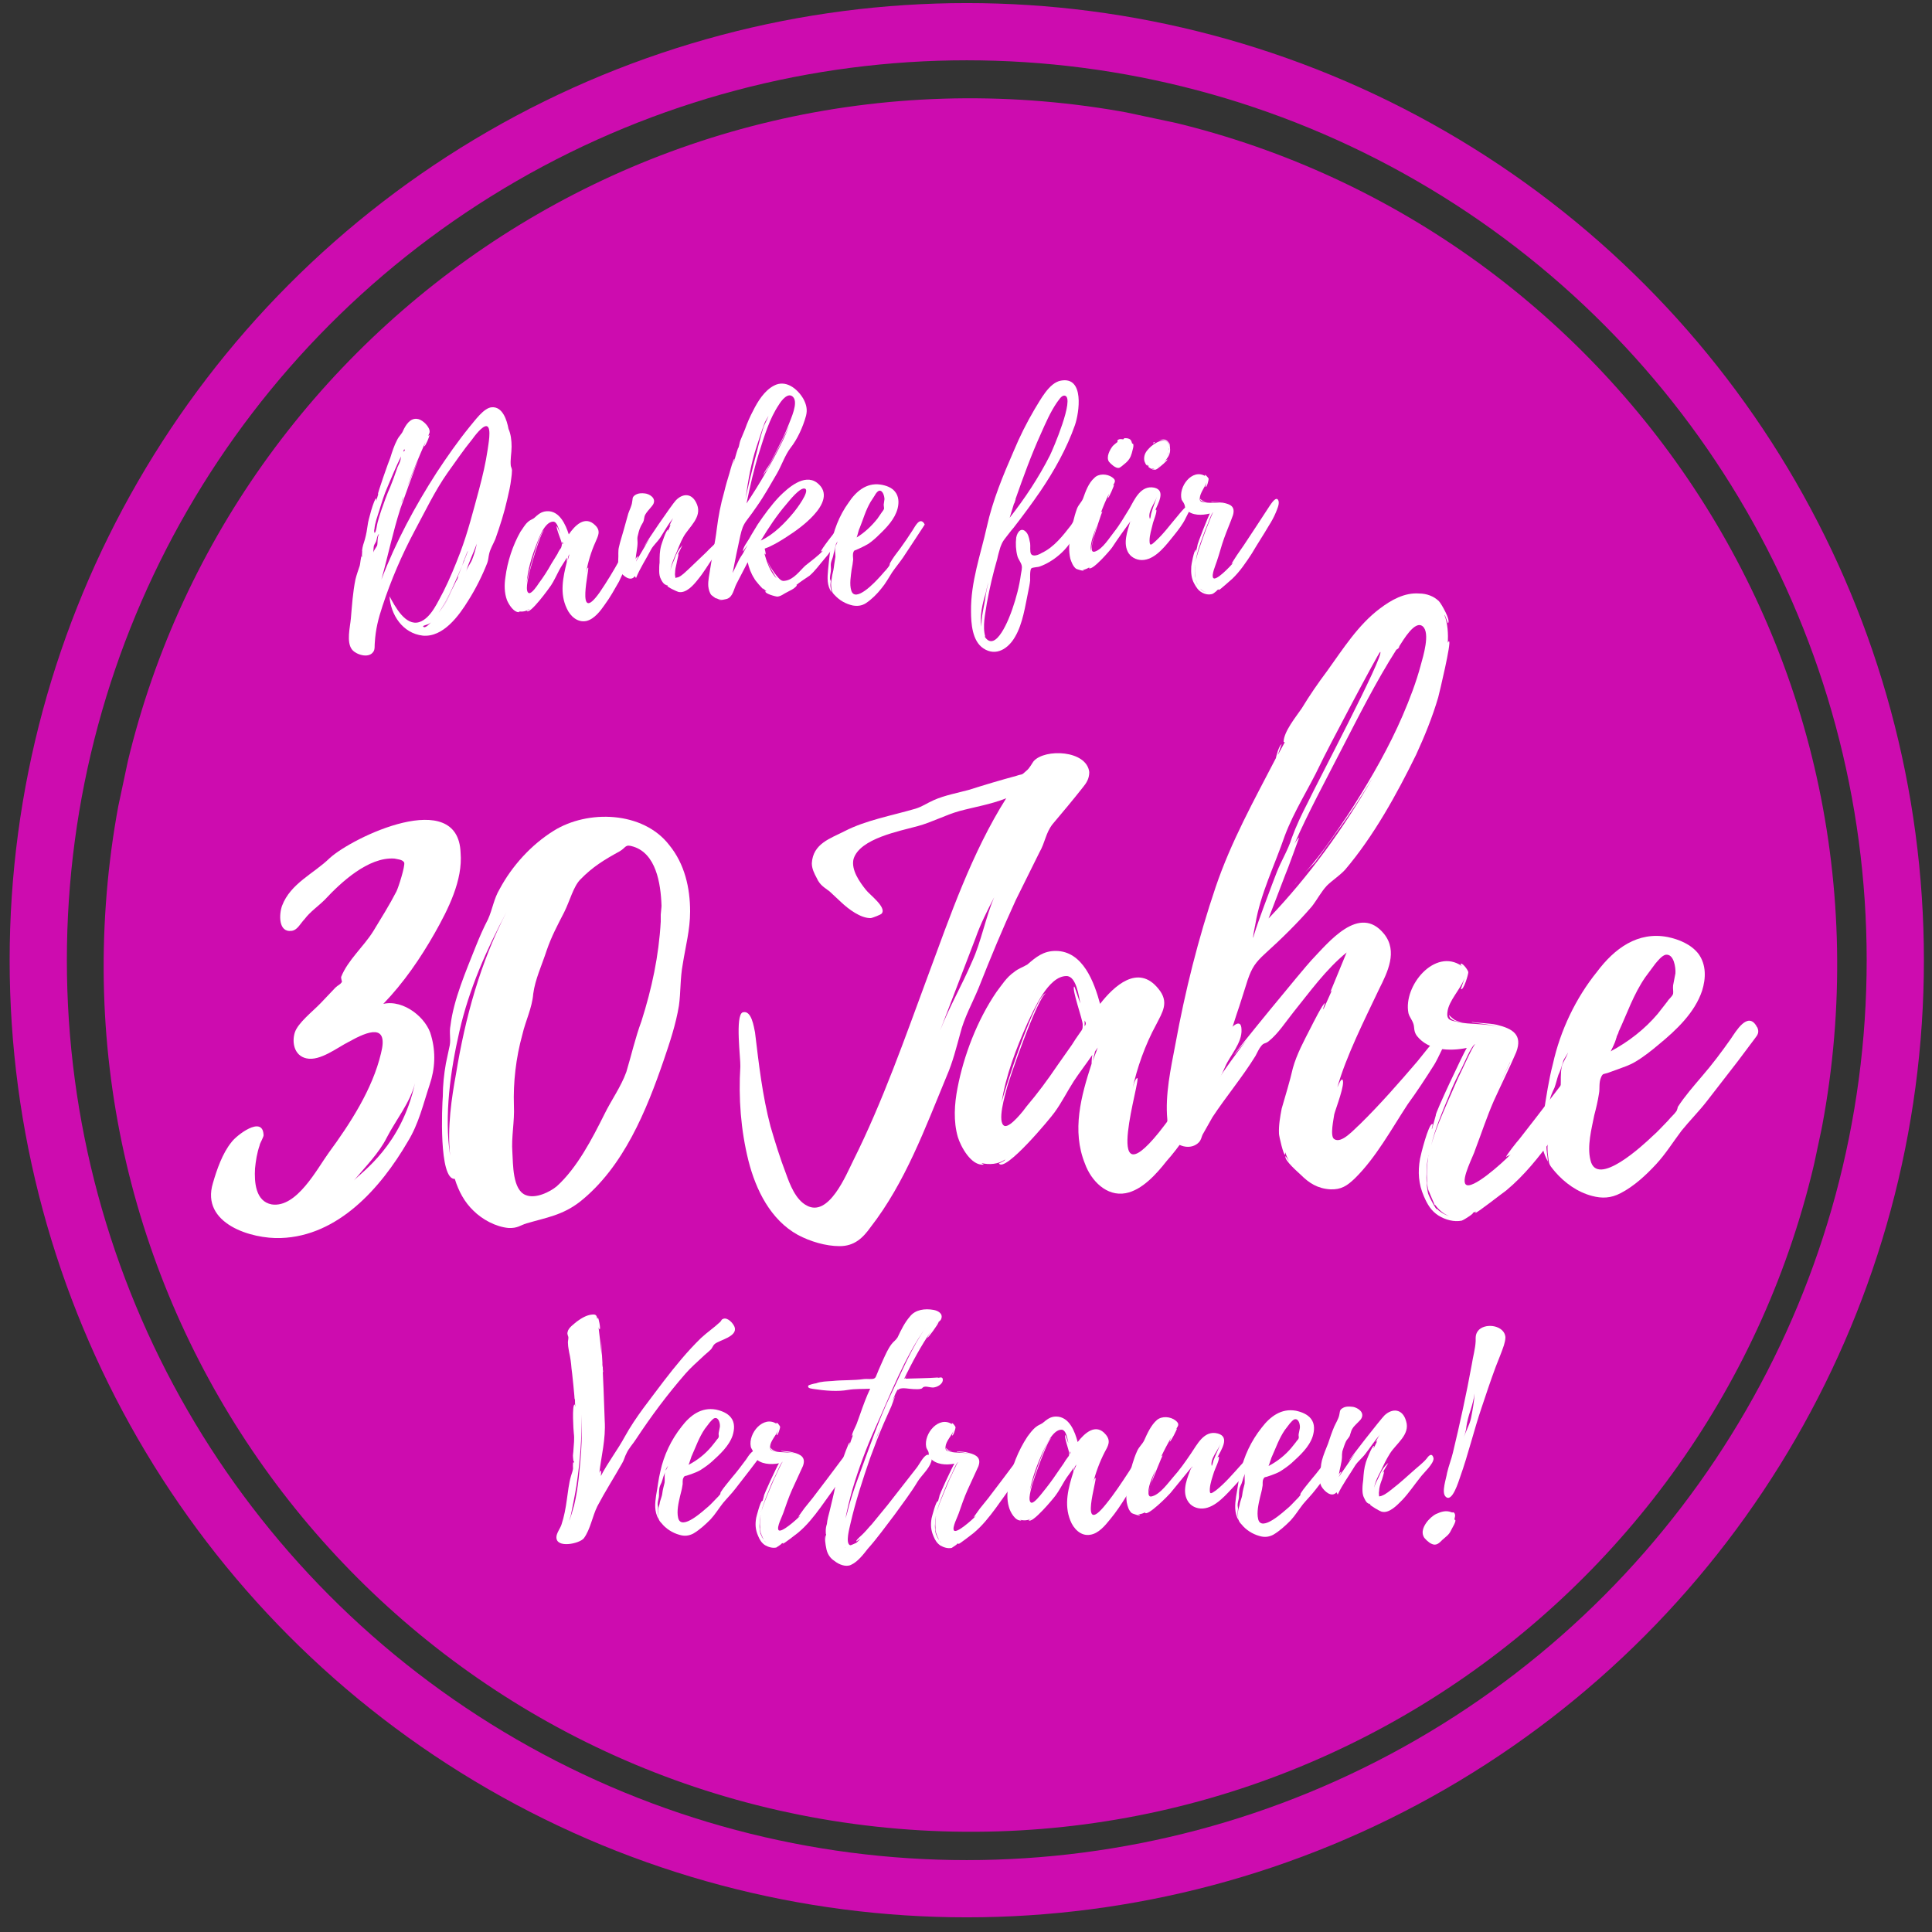<?xml version="1.0" encoding="utf-8"?>
<!-- Generator: Adobe Illustrator 27.5.0, SVG Export Plug-In . SVG Version: 6.00 Build 0)  -->
<svg version="1.1" id="Ebene_1" xmlns="http://www.w3.org/2000/svg" xmlns:xlink="http://www.w3.org/1999/xlink" x="0px" y="0px"
	 viewBox="0 0 500 500" style="enable-background:new 0 0 500 500;" xml:space="preserve">
<rect x="0" y="0" width="500" height="500" fill="#333333" stroke="none"/>
<style type="text/css">
	.st0{clip-path:url(#SVGID_00000157266825986399737210000010551107331647339916_);fill:#CD0CAF;}
	.st1{fill:none;stroke:#CD0CAF;stroke-width:14.81;stroke-miterlimit:10;}
	.st2{enable-background:new    ;}
	.st3{fill:#FFFFFF;}
</style>
<g>
	<g>
		<g>
			<g>
				<defs>
					
						<rect id="SVGID_1_" x="26.9" y="25.4" transform="matrix(0.208 -0.978 0.978 0.208 -45.308 443.534)" width="448.6" height="448.6"/>
				</defs>
				<clipPath id="SVGID_00000173880127704856378960000007530298030642293411_">
					<use xlink:href="#SVGID_1_"  style="overflow:visible;"/>
				</clipPath>
				<path style="clip-path:url(#SVGID_00000173880127704856378960000007530298030642293411_);fill:#CD0CAF;" d="M235.3,473.5
					c123.6,8.7,230.8-84.3,239.6-207.9C483.6,142,390.5,34.8,267,26C143.4,17.3,36.1,110.4,27.4,233.9
					C18.6,357.5,111.7,464.7,235.3,473.5"/>
			</g>
		</g>
	</g>
	<circle class="st1" cx="250.2" cy="248.5" r="240.3"/>
	<g class="st2">
		<path class="st3" d="M112.5,241.5c-3.7,6.5-8,12.8-13.3,18.3c5.3-1.2,11.3,3.7,12.4,8.3c1.2,4.2,1,8.5-0.4,12.6
			c-1.7,5.1-2.8,10.1-5.7,14.8c-7,12-18,24.4-32.8,24.9c-7.6,0.3-20.8-3.7-17.6-14.2c1-3.5,2.5-7.8,4.8-10.6c1.2-1.7,8-7,8.3-2
			c0.2,0.5-1,2.3-1,2.8c-0.7,2-1,4-1.2,6c-0.2,3.5,0.1,8.5,4.3,9.3c6.5,1,11.8-9.3,14.8-13.4c5.5-7.5,11.3-16.4,13.5-25.7
			c2-7.8-3.3-5.8-8.3-3c-3,1.5-7.5,5.1-11,4.3c-3.2-0.7-3.8-4.2-3-6.7s4.7-5.5,6.7-7.6l3.8-4c0.7-0.7,1.2-0.7,1.7-1.5
			c0-0.2-0.3-1-0.2-1.3c1.7-4.3,5.8-7.8,8.3-11.8c2-3.3,4.2-6.8,6-10.3c0.5-1,2.3-6.6,2-7.5c-0.5-0.8-1.7-0.8-2.5-1
			c-6.8-0.5-14,6.3-18,10.6c-1.8,1.8-3.8,3.1-5.3,5.1c-1,1-1.8,2.8-3.3,3c-3.5,0.5-3.3-4.3-2.5-6.5c2.2-5.8,8.2-8.3,12.3-12.3
			c6-5.5,33.3-18.5,33.9-1.4C119.8,227.8,116,235.3,112.5,241.5z M107.4,280.3c-1.2,5-5,9.6-7.3,14.1c-2,4-5.5,7.5-8.5,11.1
			C93.6,303.3,103.9,296.5,107.4,280.3z"/>
		<path class="st3" d="M178.6,235.9c0,4.7-1.2,9.1-1.9,13.6c-0.7,3.7-0.5,7.3-1,10.8c-0.8,4.8-2.3,9.3-3.9,14
			c-4.5,13.1-10.4,27.7-21.7,36.7c-4.5,3.5-8.7,4.1-13.8,5.6c-1.7,0.5-2.3,1.3-4.7,1.2c-3.3-0.3-6.8-2.2-9.1-4.5
			c-2.3-2.2-3.8-5-4.8-8.2c-4.2,0.2-3.3-19-3.1-21.4c0-2.8,0.3-5.7,0.8-8.5l1-4.7c0.3-1.8-0.2-3.2,0.2-5.2c0.8-6.6,4-14,6.5-20.3
			c1-2.5,2-4.8,3.2-7.1c1.2-2.7,1.5-5.3,3-7.8c3.2-6,8.2-11.5,14-15.1c8.8-5.5,23.1-5.1,29.9,3.7
			C177.2,223.6,178.6,229.8,178.6,235.9z M131.1,236c-5.2,9.8-9.7,19.9-12.2,30.9c-2.3,10-4,21.8-2.4,32.2
			c-0.8-7.3,0.4-15.1,1.5-21.1C120.4,263.3,124.3,249.1,131.1,236z M171.2,234.4c-0.2-6-1.5-13.5-7.3-15.3c-2.2-0.7-1.8,0.2-3.5,1.2
			c-4,2.2-7,4-10.2,7.3c-1.8,1.8-2.7,5.5-4.2,8.5c-1.7,3.3-3.3,6.3-4.5,9.8c-1.3,4-3,7.5-3.5,11.3c-0.3,3.7-2,7-2.8,10.5
			c-1.7,6.1-2.4,12.5-2.2,18.4c0.2,4.2-0.7,8.1-0.4,12.1c0.2,3,0,9.8,3.5,11.1c2.5,1,6.2-0.8,8-2.3c5.3-4.8,9.2-12.4,12.3-18.6
			c1.8-3.7,4.3-7.1,5.7-11c1.3-4.3,2.3-8.8,3.9-13.1c2.7-8.5,4.5-16.9,5-25.8v-1.8C171.2,234.9,171.2,234.3,171.2,234.4z"/>
	</g>
	<g class="st2">
		<path class="st3" d="M280.3,203.7c-2.6,3.3-5.2,6.4-7.9,9.6c-1.8,2.3-1.9,4.7-3.4,7.3l-6.1,12.3c-3.5,7.6-6.6,15.1-9.6,22.7
			c-1.6,3.9-3.8,7.8-4.8,11.9c-1,3.6-1.9,7.3-3.5,11c-5.6,13.5-10.7,27.5-19.7,39.1c-2,2.8-4.2,4.9-8,4.9c-3.6,0-7.6-1.2-10.8-2.9
			c-7.1-3.9-10.9-11.7-12.8-19.2c-2-8-2.6-16.3-2.1-24.4c0.1-1.9-1.4-13.2,0.6-14c2.3-0.7,2.9,3.8,3.2,5.2c1,8.3,1.9,16.3,4,24.3
			c1.2,4.1,2.5,8.3,4,12.2c1,2.8,2.5,6.8,5.4,8.3c5.7,3.1,10.2-8,12-11.6c7.7-15.4,13.4-31.8,19.4-48c5.7-15.4,11.3-31.7,20.2-45.8
			c-4.1,1.6-8,2.2-12.1,3.3c-3.6,1-7.1,2.9-10.8,3.9c-4.7,1.3-15,3.2-16.6,8.5c-0.7,2.8,1.6,6,3.2,8c0.9,1.2,5.4,4.5,4.1,6.1
			c-0.1,0.3-2.6,1.2-2.8,1.2c-2.6,0.1-5.8-2.3-7.7-4.1l-3-2.8c-1.3-1-2.5-1.6-3.3-3.4c-0.7-1.3-1.3-2.5-1.3-3.9
			c0.3-5.1,4.8-6.4,8.5-8.3c5.4-2.8,12.1-4,18.3-5.8c1.9-0.6,2.9-1.4,4.7-2.2c2.9-1.3,6.3-1.9,9.2-2.7c4.1-1.3,8.1-2.5,12.2-3.6
			c1.7-0.6,1.2,0,2.6-1.3c0.9-0.7,1.5-2,1.9-2.5c2.9-3.3,13.7-2.9,14.4,2.8C281.9,201.6,281.1,202.7,280.3,203.7z M257.3,232.2
			c-1.8,3.5-3.5,6.8-4.8,10.5l-9.2,24c2.5-6.4,5.6-11.6,8.3-17.9C253.9,243.8,255.1,237.3,257.3,232.2z"/>
	</g>
	<g class="st2">
		<path class="st3" d="M317.1,276c-1.9,4.4-4.1,8.3-6.4,12.2c-2.8,4.4-5.5,8.6-8.8,12.3c-2.6,3.3-6.3,7.5-10.6,8.3
			c-4.9,0.9-8.9-3.2-10.5-7.6c-3.5-8.6-1-17.6,1.7-25.9c0,0,0-1.3,0.2-2.3c-1.5,2.2-3.5,4.8-4.8,6.8c-1.8,2.8-3.1,5.5-5,8.1
			c-0.9,1.3-12.8,15.7-14.4,13.2c0,0,1.7-0.7,1.6-1c-1.7,1.2-4.1,1.4-6.1,0.9c0.4,0.3,0.7,0.4,0.6,0.4c-3.3,0.4-6-4.8-6.7-7.1
			c-1.2-4.1-0.9-8.6-0.1-12.7c1.6-8.4,5.1-17.6,10.1-24.9c1.3-1.7,2.6-3.8,4.5-5.1c1.2-1,2.2-1.2,3.5-2c2.2-1.9,4.1-3.5,7.3-3.5
			c7.1,0,10,8.2,11.5,13.7c3.5-4.5,9.8-10.5,15.1-3.9c2.9,3.5,1,6.1-0.6,9.3c-2.8,5.1-5,11.3-6.1,16.6c0.1-0.4,0.6-2.6,1.2-2.8
			c1.2-0.3-9.4,32.6,5.6,14.1c4.5-5.7,8.5-11.6,12.4-17.6c1.8-2.8,3.5-5.7,5.4-8.4c0.9-1.2,3.5-3.9,3.6-0.7
			C321.5,269.9,318.3,273.2,317.1,276z M280.2,265.1c0-1.2-2.9-9.2-2.2-9.8c0.1-0.1,1.4,4.1,1.6,4.4c-0.4-1.7-1-7.1-3.6-7.1
			c-4.8,0-8.5,8.9-10.1,12.2c-2.9,6.5-5.6,13.5-6.7,20.6c0.4-2.2,8.9-28.5,11.5-28.3c-2,0.4-9.8,22.8-10.2,24.8
			c-0.3,1.2-2.6,8.7-0.5,9.5c1.5,0.4,5-4.1,5.7-5.1c2.8-3.3,5.4-6.8,7.9-10.5l3.8-5.4c0.6-1,1.3-2,2-3
			C280.2,266.3,280.2,266.3,280.2,265.1z M280.7,264.1v1.5C281.1,265.1,281.1,264.7,280.7,264.1z M284.1,271.1l-0.7,1
			c-0.1,0.4-0.6,2.5-0.6,2.5L284.1,271.1z"/>
	</g>
	<g class="st2">
		<path class="st3" d="M375.1,266.8c0.6-0.1-3.4,8-3.9,8.7c-2.2,3.5-4.5,7-6.9,10.3c-4.2,6.4-8.2,13.8-13.7,19.2
			c-2,1.9-3.5,2.9-6.3,2.8c-3.3-0.2-5.5-1.6-7.7-3.8c-0.4-0.4-4.4-3.8-3.9-4.8l0.9,1.3c-0.4-0.7-0.7-1.5-1-2.3v0.6
			c-0.4,0.4-1.6-4.8-1.6-5.4c-0.1-2.2,0.3-4.4,0.7-6.5c1-3.5,2.1-7,2.9-10.5c1-3.6,2.9-7.1,4.7-10.6c0.3-0.6,3.1-6.2,3.6-6.2
			c0,0.1-0.6,1.5-0.4,1.6l2.2-4.9l-0.4,0.4l4.2-10.2c-5.4,4.4-9.6,10.3-13.8,15.5c-2,2.5-3.9,5.5-6.4,7.5c-0.9,0.7-1.2,0.3-1.9,1.2
			c-0.6,0.7-1,1.7-1.5,2.6c-3.4,5.5-7.6,10.5-11.1,15.8l-2.6,4.6c-0.3,0.7-0.3,1.2-0.9,1.9c-1.9,2-5.2,1.3-6.8-0.7
			c-1.3-1.5-1.4-3.5-1.4-5.2c-0.6-6.4,0.9-13.2,2.1-19.5c2.5-13.7,5.9-27.3,10.4-40.6c4-11.8,9.9-22.4,15.6-33.4
			c0-0.1,0.7-3.2,1.5-3.6c-0.1,0.1-1,2.8-1,2.8l1.8-3.3c0,0-0.1,0-0.3-0.1c0-2.6,3.2-6.5,4.7-8.7c2-3.3,4.2-6.5,6.6-9.7
			c4.1-5.7,8-11.9,13.6-16.1c2.9-2.2,6.4-4.2,10.2-3.9c1.9,0,3.8,0.7,5.1,2c0.6,0.6,3.2,5.1,2.3,5.7c0,0-0.7-2.2-0.9-2.2
			c0.9,2.3,1,4.9,0.9,7.3c0.1-0.3,0.1-0.4,0.3-0.4c0.7,0-2.5,13.4-2.8,14.5c-1.5,5.1-3.5,10-5.7,14.8c-5,10.2-11,21.1-18.4,29.8
			c-1.5,1.6-3.4,2.8-4.7,4.1c-1.5,1.6-2.5,3.6-3.9,5.4c-3.8,4.4-7.9,8.4-12.1,12.2c-2.5,2.3-3.4,3.6-4.5,6.8c-1,3.1-1.9,6.1-2.9,9
			c-1.9,5.8-3.7,11.6-5.3,17.6c2.5-3.8,5.1-7.4,7.9-11c-1.9,2.2-3.2,3.8-3.2,3.8c-0.3-0.1,18.1-22.5,20-24.5
			c4.4-4.6,12.4-14.7,18.8-6.8c3.6,4.5,0.9,9.9-1.3,14.3c-3.8,8-8.5,17.3-10.8,25.4c0.1-0.1,0.9-2.3,1.3-2c0.9,0.9-1.8,7.7-2.1,9
			c-0.1,1-1.2,5.7,0,6.4c1.9,1.3,5.2-2.6,6.6-3.8c5.2-5.1,10.1-10.7,14.9-16.3c1.8-2.2,3.5-4.5,5.5-6.5c0.4-0.4,1.5-1.9,2.2-1.9
			C374.3,265.9,375.9,266.6,375.1,266.8z M324.8,239.6c-0.1,0.7-0.7,3.1-0.4,3.1c-0.4-0.1,5.4-15.4,6-16.9c1.2-3.1,2.9-5.7,3.9-8.9
			c1.2-3.3,2.6-6.2,4.2-9.3c1.9-4.1,19.9-38.2,18.7-38.9c-0.3-0.1-14.3,26.4-15.6,29.3c-2.9,6.1-6.7,11.9-9.1,18.3
			c-2.6,7.6-6.3,15-7.6,22.8L324.8,239.6z M324.8,239.6c0,0,0.1-0.1,0.1-0.3C324.9,239.5,324.8,239.5,324.8,239.6z M361.4,168.1
			c-5.3,8.3-9.8,17.3-14.3,26c-4.1,8-8.6,16.3-12.1,24.3c0.4-0.7,0.9-1.5,1.2-1.6c0,0-3.1,8.6-3.5,9.4l-4.4,11.5
			c10.5-11,19.5-23.4,27-36.5c-2.9,4.8-6,9.6-9.2,13.9l-5.8,8.1l-2.6,2.6l1.2-1.3c1.5-1.7,2.8-3.5,4.1-5.2c2.5-3.5,5-7.1,7.3-10.7
			c4.8-7.6,9.2-15.3,12.7-23.4c1.8-4.2,3.5-8.6,4.7-13.1c0.6-2.2,2.5-8.3,0.5-10s-5,3.5-6.1,5.2c0.1-0.1,0,0.1-0.1,0.4v-0.1
			c0,0.1-0.1,0.1-0.1,0.1v0.1C361.6,168.1,361.4,168.1,361.4,168.1z M336,227.7c-0.4,0.4-0.7,1-1,1.3
			C335.3,228.6,335.6,228.1,336,227.7z M361.7,167.8h-0.1v0.1L361.7,167.8z"/>
	</g>
	<g class="st2">
		<path class="st3" d="M416.5,272.7c-1.2,2.5-2.6,4.8-4.2,7.1c-3.4,4.9-7,9.9-10.5,14.8c-3.5,4.8-7.3,9.6-12,13.5
			c-0.9,0.6-7.6,5.9-8,5.8c0-0.1,0.1-0.3,0.3-0.4l-1,0.4c0.7-0.1-2,1.7-2.8,2c-2,0.4-4.2-0.2-6-1.3c-1.9-1.2-2.9-2.9-3.8-5
			c-1.4-3.2-1.6-6.3-1-9.7c0.1-0.7,2.2-9.2,3.2-9c0.3,0-0.3,1.2-0.1,1.3l1-3.6c-0.4-0.1,7.3-16.4,8-17.4c-4.4,0.9-9.9,0.7-12.9-3.1
			c-0.9-1.2-0.6-2.2-0.9-3.1c-0.4-1.2-1-1.7-1.3-2.8c-1.4-7.1,6.9-17,13.8-12.2l-0.3-0.4c0.1-0.9,1.9,1.3,2,2c0,0.6-1.2,4.7-1.9,4.4
			c-0.1,0,0.9-2.6,0.9-2.8c-1,2.8-4.1,5.8-4.4,8.7c-0.3,2.2,0.9,2.2,2.8,2.6c2.8,0.7,7.1,0.3,10.6,1.3c-2.3-0.7-5.1-0.9-7-1.2
			c0,0-0.1,0-0.1-0.1c2.2,0.3,4.5,0.3,6.4,0.7c4.2,1,6.8,2.6,5.1,7.1c-1.8,4.2-3.9,8.4-5.8,12.6c-1.8,4.1-3.2,8.4-4.8,12.6
			c-0.4,1.5-3.7,7.6-2.5,9c1.5,1.7,9.5-5.5,11.7-7.8c-0.4,0.4-0.9,0.4-1.2,0.7c-0.3,0,2.9-4.1,3.4-4.6l4.2-5.4l7.9-10.3l8-10.7
			c0.7-0.9,4.2-6,5.1-2.2C418.9,268.5,417.4,270.9,416.5,272.7z M371.4,311.9c-0.1-0.1-0.3-0.3-0.3-0.4l0.1,0.1
			c-0.7-1.6-1.4-3.2-1.7-4.1l0.4,1.9l-0.6-3.1v-0.1c-0.1-0.3-0.1-0.4-0.1-0.4s0,0.1,0.1,0.3v-0.7c-0.1-2,0-3.9,0.3-5.8v-0.1
			c-0.3,1.3-0.4,2.5-0.4,3.9c-0.1,1.7,0,3.8,0.4,5.5c0.1,0.4,1.3,2.9,2.2,4.1c0-0.1,0-0.3-0.1-0.3c0.9,0.9,2,1.6,3.3,2
			c-1.6-0.6-2.8-1.8-3.6-2.9L371.4,311.9L371.4,311.9z M369.6,299.2v0.1c0-0.1,0.1-0.3,0.1-0.4C369.8,299,369.6,299,369.6,299.2z
			 M370.1,296.4c0,0.3-0.1,0.4-0.1,0.6C369.9,296.9,370.1,296.7,370.1,296.4z M370.4,296.4c1-3.8,2.6-7.4,4.1-10.9l2.8-6.4
			c0.7-1.3,3.8-8.4,4.5-8.9c-1,0.3-3.1,5.5-3.4,6c-1.3,2.5-2.5,4.9-3.5,7.6C373.2,287.9,371.4,292.1,370.4,296.4z M370.6,310.7
			c0-0.1-0.1-0.3-0.1-0.3C370.5,310.5,370.6,310.5,370.6,310.7z M375,262.6c0.1,0.3,1,1,1,1c0.7,0.6,1.7,0.9,2.9,1
			c-1.3-0.1-2.6-0.3-3.3-0.9C375.2,263.6,375,262.8,375,262.6z M375,262.4c0,0,0-0.1,0.1-0.1L375,262.4z M390.8,274.9l-3.1,6.5
			l3.1-6.4V274.9z M390.8,274.8h0.1v-0.1L390.8,274.8z M390.8,274.8h0.1v-0.1L390.8,274.8z"/>
	</g>
	<g class="st2">
		<path class="st3" d="M454.2,268.7l-4.5,6l-7.9,10.2c-2,2.6-4.5,5.1-6.6,7.7c-2.2,2.9-4.1,6-6.6,8.7c-2.6,2.8-5.7,5.7-9.2,7.5
			c-2.5,1.3-4.8,1.4-7.4,0.7c-3.8-1-7.1-3.4-9.6-6.3c-0.7-0.9-1.5-1.6-1.6-2.8c-0.1-0.9-0.3-1.9-0.3-2.9c-0.1-1.7,0.4-3.1,0.7-4.8
			c0.3-1.9,1.2-3.6,1.5-5.5c0.3-2,0.9-3.9,1.2-5.8c0.1-1.7-0.1-3.6,0.3-5.4c0.3-1.2,1.2-2.3,1.6-3.6c-0.4,0.9-1.2,1.7-1.3,2.5
			c-0.4,1.2-0.7,2.3-1.2,3.3c-0.4,1.2-0.6,2.2-1,3.3c-0.6,1.3-1.2,2.5-1.3,3.9c-0.1,1.3,0,2.6-0.2,3.9c-0.3,1.3-0.6,2.3-0.6,3.6
			c0,0.4,0.3,1.3,0.3,1.6c0,0.6-0.3,1.3-0.3,2c0,1.3,0.3,2.6,0.4,4.1c-2.3-4.1-1.9-8.1-1.1-12.5c0.7-4.4,1.3-8.6,2.4-12.8
			c1.9-8.6,5.9-17,11.4-23.8c4.5-6,10.5-10.5,18.3-9c2.9,0.6,6.1,1.9,8,4.4c2,2.8,1.9,6.3,0.9,9.5c-1.9,5.7-6.7,10.2-11.2,13.9
			c-1.9,1.6-3.9,3.2-6.1,4.5c-1.5,0.9-3.1,1.4-4.7,2l-2.5,0.9c-1,0.3-1.2,0.1-1.6,1c-0.7,1.5-0.3,2.9-0.6,4.4
			c-0.3,1.9-0.7,3.6-1.2,5.5c-0.7,3.5-1.9,8-1,11.6c1.6,7.4,13.8-4,16-6.1c1.5-1.3,2.8-2.8,4.1-4.1c0.7-0.9,1.6-1.6,2.2-2.5
			c0,0,0.3-0.7,0.3-1c1.8-2.8,4.1-5.4,6.3-8c2.6-3,5-6.2,7.4-9.6c1.3-1.9,4.4-7.3,6.7-3.3v0.1c0.1,0.1,0.1,0.1,0.1,0
			C455.4,267.1,454.9,267.8,454.2,268.7z M416.8,272.1c4.7-2.5,8.9-5.8,12.2-9.7l2.5-3.2c0.4-0.7,1.2-1.2,1.5-2
			c0.1-0.7-0.1-1.3,0-2.2l0.6-3.1c0.1-1.5-0.4-5.2-2.6-4.8c-1,0.3-2,1.6-2.6,2.3l-2.6,3.5c-3.1,4.5-4.7,9.4-6.9,14.1
			c0,0,0,0.1-0.1,0.4C418,268.9,417.6,270.5,416.8,272.1z"/>
	</g>
	<g class="st2">
		<path class="st3" d="M132.4,115.6c0,1.7-0.4,3.4-0.2,5c0,0.1,0.3,0.7,0.3,1.1c0,0.7-0.1,1.5-0.2,2.2c-0.2,1.8-0.6,3.5-1,5.2
			c-0.8,3.6-1.9,7-3.1,10.4c-0.5,1.2-1.3,2.5-1.6,3.8c-0.2,0.8-0.2,1.6-0.5,2.4c-1.3,3.3-3,6.7-4.9,9.7c-2.4,3.9-6.5,9.6-11.8,9.1
			c-5.2-0.6-8.3-5.4-8.6-10.2c1.4,2.6,4.1,7.8,7.7,6.7c3.1-1,4.9-5.5,6.3-8c1.6-3.2,3-6.6,4.3-10c2-5.3,3.4-10.9,4.9-16.4
			c0.9-3.4,1.7-6.8,2.2-10.2c0.1-1,1.1-5.7-0.2-6.1c-1.1-0.3-3.3,2.7-3.8,3.4c-2.3,2.8-4.3,5.8-6.4,8.7c-3.3,4.7-5.8,10-8.5,15
			c-3.3,6.2-6.1,12.7-8.3,19.4c-1.1,3.3-1.8,6.1-2,9.5c-0.1,0.6,0.1,1.8-0.4,2.4c-1.2,1.8-4.5,0.7-5.5-0.6c-1.5-1.9-0.5-5.8-0.3-8
			c0.3-3.4,0.5-6.8,1.2-10.2c0.3-1.2,0.7-2.3,1.1-3.5c0.1-0.2,0.3-2.5,0.5-2.5c0,0.1,0,0.2,0.1,0.3v-0.3c-0.1,0.1,0.1-1.4,0-1.4
			c0.1-1,0.4-1.9,0.7-2.8c0.4-1.4,0.6-2.7,0.8-4.1c0-0.5,1.6-6.7,2.2-6.6c0.1,0.1-0.1,0.5,0,0.6c0.2-0.6,0.3-1.3,0.6-1.9l-0.2,0.3
			c-0.2-0.1,2.9-8.9,3.2-9.5c0.5-1.6,1-3.2,1.8-4.7c0.5-1,1.2-1.5,1.5-2.3c0.7-1.5,1.8-3.3,3.6-3.1c1.2,0.1,2.6,1.4,3.1,2.5
			c0.4,0.9,0.1,1.3-0.2,1.9l0.3-0.2c0.2,0.1-1,2.9-1.3,2.9c-0.1,0,0.2-0.7,0.3-1.1c-1.7,3.9-3.4,7.9-4.9,12c0.8-2,2.6-6.5,3.2-7.6
			c-0.9,1.8-4.7,12.6-4.8,12.9c-1.9,5.9-3.2,12.2-4.9,18.3c3.7-9.7,8.7-19,14.3-27.7c2.7-4.1,5.5-8.1,8.5-11.8
			c1.3-1.5,3.7-5,5.8-5.1c2.8-0.2,3.9,3.4,4.3,5.6C132.2,112.3,132.4,114,132.4,115.6z M98.1,138.2c-0.5,0.2-0.6,1.6-0.8,2
			c-0.3,0.6-0.6,0.9-0.6,1.5c0,0.3-0.1,0.9-0.1,1.3c0.1-0.5,0.8-1.4,1-1.8c0.2-0.9,0-1.9,0.4-2.8L98.1,138.2z M97,137.9
			c0.4-0.5,0.5-1.9,0.7-2.6c0.3-1.1,0.6-2.2,1-3.3c0.7-2,1.4-4,2.3-6c0.6-1.5,1.2-3.1,1.7-4.6c0.2-0.7,0.6-1.3,0.8-1.9
			c0.2-0.4,0.2-1.1,0.3-1.4c-1.3,2.6-2.4,5.3-3.5,7.9c-0.9,2-1.5,4-2.1,6c-0.5,1.6-1.2,3.4-1.3,5C96.8,137,96.8,138,97,137.9z
			 M104.4,128.5l-1.5,4.4l0.9-2.6v-0.1C104.1,129.7,104.3,129.1,104.4,128.5z M104.5,116.9c0.3-0.4,0.4-0.5,0.1-0.6
			C104.4,116.6,104.4,116.8,104.5,116.9z M118.9,148.2c0.2-0.4,2.2-5.6,2.2-5.6c-0.1,0-0.3,0.6-0.6,1.3v0.1
			c-0.2,0.3-0.3,0.8-0.4,1.1v-0.3l-0.3,1c-0.2,0.6-0.3,1.1-0.6,1.7l0.5-1.3c-0.8,1.9-1.7,3.9-2.6,5.9c-1.1,2.4-2.4,4.8-3.9,7
			c-0.6,0.9-1.4,1.9-2.3,2.4c-0.1,0.1-1.5,0.4-1.4,0.6c0.7,1.4,4.6-4.3,4.8-4.6c1.4-2.3,2.6-4.8,3.8-7.2c0-0.1,0-0.1,0.1-0.1
			l0.3-0.7C118.5,149,118.7,148.7,118.9,148.2L118.9,148.2z M116.9,152.9c-0.8,1.7-1.6,3.2-2.5,4.7
			C115.3,156.2,116.1,154.7,116.9,152.9z M117.3,152c0.1-0.1,0.1-0.2,0.1-0.3L117.3,152z M119.8,145.7c0.1-0.1,0.1-0.1,0.1-0.1
			C119.9,145.6,119.8,145.6,119.8,145.7z M123.4,140.7c-0.9,2.5-2.1,4.8-2.8,7.3c0.3-1.1,1.2-2.2,1.6-3.2
			C122.7,143.5,123.1,142.2,123.4,140.7L123.4,140.7z"/>
		<path class="st3" d="M162.8,144.6c-0.8,2.1-1.7,4-2.6,5.9c-1.2,2.1-2.3,4.1-3.7,6c-1.1,1.6-2.7,3.7-4.7,4.2
			c-2.3,0.5-4.2-1.2-5.1-3.2c-1.9-3.9-1-8.1,0-12.1c0,0,0-0.6,0-1.1c-0.6,1.1-1.5,2.3-2,3.3c-0.7,1.3-1.3,2.7-2.1,3.9
			c-0.4,0.6-5.5,7.7-6.3,6.6c0,0,0.8-0.4,0.7-0.5c-0.8,0.6-1.8,0.8-2.8,0.6c0.2,0.1,0.3,0.2,0.3,0.2c-1.5,0.3-2.9-2.1-3.3-3.1
			c-0.7-1.9-0.7-4-0.4-5.9c0.5-4,1.9-8.3,3.9-11.8c0.6-0.8,1.1-1.8,1.9-2.5c0.5-0.5,1-0.6,1.6-1c1-0.9,1.8-1.7,3.3-1.8
			c3.3-0.2,4.9,3.5,5.7,6c1.5-2.2,4.2-5.1,6.9-2.3c1.5,1.5,0.6,2.8,0,4.3c-1.1,2.4-2,5.4-2.4,7.9c0.1-0.2,0.2-1.2,0.5-1.3
			c0.5-0.2-3.4,15.4,3,6.4c1.9-2.8,3.6-5.6,5.2-8.5c0.7-1.3,1.5-2.7,2.3-4.1c0.4-0.6,1.5-1.9,1.7-0.4
			C164.7,141.7,163.3,143.3,162.8,144.6z M145.4,140.7c0-0.5-1.6-4.2-1.3-4.5c0.1-0.1,0.8,1.8,0.9,2c-0.3-0.8-0.7-3.3-1.9-3.2
			c-2.2,0.1-3.7,4.4-4.3,6c-1.2,3.1-2.2,6.4-2.5,9.8c0.1-1,3.3-13.5,4.5-13.5c-0.9,0.3-3.9,10.9-4,11.8c-0.1,0.5-1,4.1,0.1,4.4
			c0.7,0.2,2.2-2,2.5-2.5c1.2-1.6,2.3-3.3,3.3-5.1l1.6-2.6c0.2-0.5,0.5-1,0.9-1.5C145.4,141.2,145.4,141.2,145.4,140.7z
			 M145.5,140.2v0.7C145.8,140.7,145.8,140.5,145.5,140.2z M147.4,143.4l-0.3,0.5c-0.1,0.2-0.2,1.2-0.2,1.2L147.4,143.4z"/>
		<path class="st3" d="M184.7,144.1c-1.4,2-2.6,4.1-4.1,5.9c-1.1,1.4-3,3.6-5,3.2c-0.4-0.1-3-1.3-2.9-1.6l0.2,0.1l-0.4-0.4
			c0.4,0.5-0.4-0.1-0.5-0.1c-0.4-0.3-0.7-0.8-0.9-1.2c-0.4-0.7-0.5-1.5-0.5-2.2s0-1.5,0.1-2.2c0-1.6,0-2.9,0.4-4.4
			c0.1-0.3,1.3-4.2,1.8-4.1c0.1,0-0.2,0.5-0.1,0.5l0.8-1.9c-0.1,0.1-0.2,0.3-0.3,0.4c-0.1-0.1,0.7-1.7,0.9-2c-1.3,1.6-2.2,3.3-3.3,5
			c-0.8,1.2-1.8,2-2.4,3.1c-1.3,2.5-2.9,4.9-3.9,7.4l-0.3-0.5c-1.1,1.6-3.1-0.1-3.8-1.2c-0.7-1-0.5-1.9-0.5-3.1
			c0.1-1.1-0.1-2.2,0.2-3.3c0.3-1.4,0.8-2.8,1.2-4.3c0.4-1.4,0.8-2.9,1.2-4.3c0.3-0.9,0.9-2,1-3c0.2-0.8-0.1-1.2,0.8-1.8
			c0.8-0.5,1.7-0.5,2.5-0.4c1.1,0.1,3.1,1.2,2.1,2.9c-0.4,0.6-1.2,1.4-1.7,2.1c-0.6,0.8-0.5,1.1-0.7,2c-0.1,0.5-0.6,1.1-0.8,1.6
			c-0.4,0.8-0.6,1.7-0.8,2.6c-0.1,0.5,0,0.9,0,1.5c0,1.4-0.4,2.9-0.5,4.3c0.1-0.3,0.5-0.8,0.6-0.7s-0.6,1.3-0.5,1.3l3.6-6.1
			c-0.8,1.2-1.4,2.1-1.4,2.1c-0.2-0.1,7.2-10.9,8.1-11.8c1.8-1.9,4.3-2,5.5,1.1c1.3,3.3-2.1,5.8-3.5,8.3c-0.8,1.4-1.4,3.1-2,4.5
			c-0.4,0.9-1.3,2.9-1.4,4.4c0.1-1,0.7-2.3,1-3c0.5-1.5,1.1-2.6,2.1-3.7c-0.4,0.9-0.9,1.8-1.3,2.6l0.3-0.4c0.1,0-0.5,2.3-0.5,2.5
			c-0.2,0.8-0.4,1.7-0.4,2.6c-0.1,0.1,0.1,1.1,0.1,1.1l0.1,0.1c0-0.1,0.5-0.2,0.6-0.2c1-0.4,1.9-1.4,2.7-2.1c1.5-1.4,3-2.9,4.5-4.3
			c1.1-1.2,2.5-2.3,3.4-3.5c0.4-0.6,1.2-1.8,1.7-0.2C187.8,140.5,185.4,143,184.7,144.1z"/>
		<path class="st3" d="M218.2,136.8c0.2,1.7-1,2.8-2,4c-0.9,1.3-1.7,2.6-2.8,3.8c-1.3,1.5-2.4,3.1-3.9,4.4c-0.1,0.1-3.1,2-3.2,2.3
			v-0.1c-0.5,0.4,0.3,0-0.4,0.7c-0.6,0.6-1.4,0.9-2.1,1.3c-0.9,0.4-1.6,1.1-2.6,1.2c-0.5,0-3.4-0.8-3.1-1.4c0.1-0.1,0.3,0.1,0.3,0
			c-0.4-0.2-0.6-0.4-0.9-0.8c0,0.1,0.1,0.2,0.1,0.3c-0.1,0.1-2.3-2.4-2.4-2.8c-0.8-1.2-1.4-2.8-1.7-4.2l-2.9,5.6
			c-0.7,1.3-0.9,3.4-2.5,3.9c-0.1,0-1.9,0.6-2.4,0c0.1,0.2,0.8,0.2,1.2,0.2c-0.5,0-1.2-0.2-1.6-0.4c0,0.1,0.1,0.1,0.1,0.1
			c0,0.1-1.2-0.8-1.3-0.9c-0.5-0.6-0.7-1.5-0.8-2.3c-0.1-1.5,0.3-3,0.5-4.5c0.5-3.4,1.3-6.9,1.7-10.3c0.4-3.2,1-6.4,1.9-9.5
			c0.4-1.7,0.9-3.4,1.4-5c0.1-0.4,1-3.7,1.3-3.7c0,0-0.3,1.3-0.3,1.4c0.4-1.4,0.7-2.7,1.2-4.1l0.1-0.1c0.2-0.5,0.3-1.4,0.5-1.9
			l1.2-2.9c0.6-1.7,1.3-3.3,2.1-4.8c1.2-2.4,2.9-5.2,5.4-6.5c3-1.6,6,0.7,7.6,3.4c0.8,1.5,1.1,2.8,0.7,4.4c-0.8,2.9-2.2,6-4,8.3
			c-1.4,1.8-2.3,4.5-3.5,6.6c-1.7,2.9-3.3,5.8-5.2,8.5c-0.8,1.2-1.7,2.4-2.6,3.6c-1,1.3-1.3,2.3-1.7,4c-0.7,3.2-1.4,6.5-2,9.7
			l1.6-3.3c0.1-0.3,1.1-1.8,1.1-1.8c0.4-0.8,0.8-1.5,1.2-2.2c-0.1,0.1-1.2,1.7-1.2,1.7c-0.2-0.8,1.2-2.6,1.6-3.3
			c0.7-1.3,1.5-2.5,2.2-3.7c1.7-2.5,3.5-5,5.6-7.2c2.2-2.2,6.4-6,9.7-3.6c3.3,2.5,1.5,5.9-0.8,8.4c-2,2.2-4.6,4.1-7.1,5.7
			c-1.4,0.9-2.7,1.7-4.2,2.4c-0.3,0.2-1.3,0.5-1.4,0.6c0,0.1,0.4,1.4,0.2,1.5c-0.1,0-0.2-0.2-0.3-0.4c0.6,2.3,1.5,4.9,3.2,6.6
			c-0.4-0.6-2.2-3.6-2.3-4.3c0.3,0.9,2.8,4.8,3.8,4.9c0.3,0.1,0.5,0,0.7,0c2.2-0.3,3.8-2.6,5.2-3.9c1.5-1.2,3.4-2.6,4.6-3.9
			c-0.1,0.1-0.3,0.2-0.5,0.2c-0.2-0.3,3.9-5.5,4.2-5.8C217.2,135.9,218.1,135.5,218.2,136.8L218.2,136.8z M190.9,115.8L190.9,115.8
			C191,115.7,191,115.8,190.9,115.8z M190.9,115.8L190.9,115.8L190.9,115.8z M193,128.7c0,0.1-0.1,0.1-0.1,0.1L193,128.7l-0.1,0.6
			c0.7-3.4,1.5-6.7,2.4-10.2c0.8-2.9,1.4-5.8,2.3-8.6c0.1-0.4,1-2,1.3-2.9c-0.3,0.6-0.9,1.5-1,1.8c-0.8,2.1-1.4,4.2-2.1,6.2
			C194.4,119.8,193.6,124.4,193,128.7z M196.5,117c-1.4,4.4-2.4,8.9-3.3,13.3c3.4-5.1,6.5-10.4,9.2-15.9c0.7-1.4,1.3-2.8,1.9-4.3
			c-0.5,1.1-1,2.2-1.5,3.1c-0.9,2-1.9,3.8-2.9,5.7l-1.3,2.5c-0.3,0.4-0.8,1.1-1.1,1.6c0.3-1,1.2-2,1.8-3.1l1.6-3.1
			c1.1-2.2,2.3-4.5,3.2-6.9c0.6-1.6,2.5-5.6,1.2-7.1s-3.1,0.9-3.7,1.9C199.1,108.4,197.8,112.9,196.5,117z M205.5,132.5
			c0.5-0.6,4.1-5.3,2.9-6c-1.2-0.7-4.3,3.3-4.9,4c-2.5,2.9-4.6,6.1-6.6,9.4C200.3,138.3,203.2,135.3,205.5,132.5z"/>
		<path class="st3" d="M238.9,136.4l-1.9,2.9l-3.3,5c-0.9,1.3-1.9,2.5-2.8,3.8c-0.9,1.4-1.7,2.9-2.8,4.2c-1.1,1.4-2.5,2.8-4,3.8
			c-1.1,0.7-2.2,0.8-3.4,0.6c-1.8-0.4-3.4-1.3-4.6-2.6c-0.4-0.4-0.7-0.7-0.8-1.2c-0.1-0.4-0.2-0.9-0.2-1.3c-0.1-0.8,0.1-1.4,0.2-2.2
			c0.1-0.9,0.4-1.7,0.5-2.6c0.1-1,0.3-1.8,0.4-2.7c0-0.8-0.2-1.7,0-2.5c0.1-0.5,0.5-1.1,0.6-1.7c-0.2,0.4-0.5,0.8-0.5,1.2
			c-0.2,0.6-0.3,1.1-0.4,1.6c-0.2,0.6-0.2,1-0.4,1.6s-0.5,1.2-0.5,1.9c0,0.6,0.1,1.2,0,1.8s-0.2,1.1-0.2,1.7c0,0.2,0.2,0.6,0.2,0.7
			c0,0.3-0.1,0.6-0.1,1c0,0.6,0.2,1.2,0.3,1.9c-1.2-1.8-1.1-3.7-0.9-5.8c0.2-2,0.4-4,0.7-6c0.6-4,2.2-8.1,4.6-11.4
			c1.9-2.9,4.6-5.2,8.2-4.7c1.4,0.2,2.9,0.7,3.8,1.8c1,1.2,1.1,2.8,0.7,4.4c-0.7,2.7-2.8,4.9-4.8,6.8c-0.8,0.8-1.7,1.6-2.7,2.3
			c-0.7,0.4-1.4,0.8-2.1,1.1l-1.1,0.5c-0.5,0.2-0.5,0.1-0.7,0.5c-0.3,0.7-0.1,1.4-0.1,2c-0.1,0.9-0.2,1.7-0.4,2.6
			c-0.2,1.6-0.6,3.8-0.1,5.4c1,3.4,6.3-2.3,7.2-3.3c0.6-0.6,1.2-1.4,1.8-2c0.3-0.4,0.7-0.8,0.9-1.2c0,0,0.1-0.3,0.1-0.5
			c0.7-1.3,1.7-2.6,2.7-3.9c1.1-1.5,2.1-3,3.2-4.7c0.6-0.9,1.8-3.5,3-1.7v0.1c0.1,0.1,0.1,0.1,0.1,0
			C239.4,135.6,239.2,136,238.9,136.4z M221.7,139.1c2.1-1.3,3.9-3,5.4-4.9l1.1-1.6c0.2-0.3,0.5-0.6,0.6-1c0-0.3-0.1-0.6-0.1-1
			l0.2-1.4c0-0.7-0.4-2.4-1.4-2.2c-0.5,0.2-0.9,0.8-1.1,1.2l-1.1,1.7c-1.3,2.2-1.9,4.5-2.8,6.7c0,0,0,0.1-0.1,0.2
			C222.1,137.6,222,138.3,221.7,139.1z"/>
		<path class="st3" d="M277.7,139.2c-1.6,3.2-5.2,6.2-8.6,7.4c-0.4,0.2-1.9,0.2-2.2,0.5c-0.4,0.4-0.3,2.6-0.3,3.1
			c-0.1,1-0.3,1.9-0.5,2.9c-0.8,3.8-1.4,8.3-3.4,11.7c-1.7,3-4.9,5.2-8.2,3c-2.9-1.9-3.2-6.5-3.2-9.6c-0.1-7.6,2.5-14.7,4.1-21.9
			c1.5-6.8,4.2-13.3,7-19.7c1.5-3.6,3.3-7.2,5.3-10.6c1.5-2.4,3.8-7,6.9-7.5c6.1-1.1,4.7,8.3,3.6,11.5c-2.1,6-5.4,11.9-9,17.2
			c-2.2,3.2-4.5,6.3-6.9,9.4c-0.8,0.9-1.5,1.9-2.3,2.9c-0.6,0.8-0.7,1.1-1.1,2.1c-0.3,1-0.6,2-0.8,3c-1.1,3.8-2,7.6-2.7,11.5
			c-0.4,2.7-1.2,6-0.4,8.7l-0.3-0.2l0.1,0.1c2.9,4.6,6.5-5,7.2-7.1c1-2.9,1.8-5.9,2.2-8.9c0.1-0.7,0.4-1.7,0.2-2.4
			c-0.2-0.8-0.9-1.6-1.1-2.4c-0.4-1.5-0.5-3.2-0.3-4.8c0.3-1.6,1.5-2.9,2.8-1.1c0.5,0.8,0.6,1.7,0.8,2.6c0.1,0.7-0.1,2.1,0.2,2.7
			c0.5,0.9,2,0.3,2.8-0.2c3.2-1.5,5.5-4.5,7.6-7.2c0.3-0.4,2.9-5,3.5-3.3v0.1C281.8,134.9,278.7,137.4,277.7,139.2z M254,162.2
			c-0.1-2.4,0.7-5.5,0.9-6.8c0.2-1.6,0.5-3.2,0.9-4.7c-0.3,0.9-0.5,1.9-0.7,2.8C254.3,156.1,253.5,159.3,254,162.2z M261.3,134
			c4-5.1,7.5-10.4,10.4-16.1c0.8-1.6,6.5-14.9,3.9-15.5c-0.9-0.2-1.6,1.2-2.1,1.8c-1.7,2.5-2.9,5.3-4.1,8c-2.5,5.5-4.6,11.3-6.6,17
			c0.1-0.1,0,0.2-0.3,1.1v-0.1c0,0.1-0.1,0.1-0.1,0.2L261.3,134z M262.9,129.3l-0.2,0.6C262.8,129.6,262.9,129.3,262.9,129.3z"/>
		<path class="st3" d="M306.9,134c-0.8,1.7-2,3.2-3.2,4.7c-1.8,2.2-4.4,5.8-7.6,6.2c-1.5,0.2-3.1-0.4-4-1.7
			c-1.6-2.5-0.3-5.8,0.4-8.2c-1.6,2.2-3.2,4.4-4.7,6.7c-0.4,0.6-5.2,6.2-6,5.3c0-0.1,0.6-0.4,0.5-0.4c-0.6,0.4-1.4,0.8-2.1,0.9
			c0.1,0.1,0.2,0.1,0.3,0c0.2,0.5-1.8-0.2-2-0.3c-0.8-0.6-1.2-1.7-1.5-2.6c-0.5-2.1-0.3-4.3,0.1-6.4c0.4-2.2,0.8-4.3,1.6-6.5
			c0.4-1.1,1.2-1.7,1.6-2.7c0.6-1.7,1.4-4,2.9-5.3c1.1-1.2,3.3-1.1,4.6-0.2c1.3,0.9,0.6,1.4,0.1,2.4c0.1-0.2,0.2-0.4,0.4-0.4
			c0.1,0-1.3,3.4-1.6,3.4c0,0,0.2-0.7,0.3-1.1c-0.8,1.6-1.5,3.3-2.1,4.9c0.1-0.2,0.3-0.3,0.4-0.3c-0.1-0.1-2.2,6.4-2.3,6.9
			c-0.2,1-1.2,4.1,0.5,3.4c1.9-0.7,3.6-3.5,4.8-5c1.5-1.9,2.7-4,4-6.1c1.3-2.3,2.9-6.1,6.4-5.4c3.1,0.7,1,4.1,0.2,6
			c0.1-0.1,0.2-0.4,0.3-0.3c0.4,0.4-0.8,3.1-0.9,3.8c-0.3,1.3-0.8,2.8-0.8,4.2c0,1.6,0.5,1.1,1.5,0.2c2.2-2,3.9-4.4,5.8-6.6
			c0.1-0.1,3-3.9,3.3-2.6C308.2,131.8,307.2,133.3,306.9,134z M283.8,136.1c-0.6,1.9-1.9,4.7-1.4,6.6
			C282.2,142.1,283,138.8,283.8,136.1z M292.9,117.3c-0.3,1.1-0.8,1.9-1.8,2.7c-0.4,0.3-1.2,1.1-1.6,1.1c-0.8,0.1-2-1-2.5-1.6
			c-0.8-1.2,0.2-3.1,1-4.1c0.4-0.4,0.8-0.7,1.2-1c0.1-0.1-0.2-0.4,0.2-0.6c0.5-0.3,0.9-0.1,1.3-0.1c0.1,0,0.1-0.3,0.4-0.3
			s0.6,0,0.9,0.1c0.7,0.2,0.8,0.6,1,1.3C293.8,114.7,292.9,117.1,292.9,117.3z M292.8,134.8c-0.2,0.1-0.2,0.4-0.2,0.6
			C292.6,135.2,292.6,135,292.8,134.8z M302.8,116.8L302.8,116.8c-0.1,1-0.7,1.8-1.3,2.5c0.3-0.2,0.5-0.4,0.6-0.4
			c0.3,0.1-2.1,2.1-2.3,2.2c-0.5,0.4-0.7,0.5-1.3,0.5c-0.2-0.1-1.5-0.7-1.3-0.9c0.1-0.1,0.1-0.1,0.2,0c-0.1-0.1-0.6-0.5-0.6-0.4
			c0.7,0.8-0.2,0-0.3-0.2c-0.2-0.5-0.4-0.7-0.4-1.4c0-1.1,0.5-1.9,1.3-2.7c1.1-1.2,4.5-3.4,5.2-0.7c-0.2-1.4-1.6-1.6-2.7-1.3
			c1.2-0.5,2.1-0.4,2.8,0.9C302.7,115.3,302.9,116.4,302.8,116.8z M299.4,128.6c-0.6,1.7-2.5,4-1.8,5.7c0,0.1,0,0.1-0.1,0.2
			c0.1-0.1,0.1-0.1,0.1-0.2c0.2-0.3,0.2-0.9,0.3-1.3C298.3,131.5,298.9,130.1,299.4,128.6z M298,121.2c0.1,0.2,0.4,0.2,0.6,0.3h0.1
			C298.8,121.2,298.3,121.4,298,121.2z M298.9,114.4c0,0-0.3,0.4-0.4,0.4C298.4,114.5,298.6,114.4,298.9,114.4z M299.5,114.2
			c0.1,0,0.1-0.1,0.3-0.1C299.7,114.1,299.6,114.2,299.5,114.2z M300.3,120.4l-0.6,0.5C299.9,120.8,300.1,120.6,300.3,120.4z
			 M301.3,119.6c-0.1,0-0.1,0.1-0.1,0.1S301.2,119.6,301.3,119.6z M301.5,119.3l-0.2,0.1C301.4,119.5,301.4,119.4,301.5,119.3z
			 M302.4,117.3c0-0.1,0-0.2,0-0.3c0,0.3-0.2,0.7-0.3,1L302.4,117.3L302.4,117.3z M302.5,116.6c0-0.1,0.1-0.3,0.1-0.4
			C302.6,115.7,302.5,116.2,302.5,116.6z"/>
		<path class="st3" d="M330.2,132.6c-0.5,1.2-1.1,2.3-1.8,3.4c-1.4,2.4-3,4.8-4.4,7.2c-1.5,2.3-3.1,4.7-5.1,6.6
			c-0.4,0.3-3.3,3-3.5,2.9c0-0.1,0.1-0.1,0.1-0.2l-0.5,0.2c0.3-0.1-0.9,0.9-1.2,1c-0.9,0.3-2,0.1-2.8-0.4c-0.9-0.5-1.4-1.3-1.9-2.2
			c-0.8-1.4-0.9-2.9-0.8-4.5c0-0.3,0.7-4.3,1.2-4.3c0.1,0-0.1,0.5,0,0.6l0.4-1.7c-0.2-0.1,2.9-7.8,3.2-8.3c-2,0.5-4.6,0.6-6.1-1
			c-0.4-0.5-0.3-1-0.5-1.4c-0.2-0.5-0.5-0.8-0.7-1.2c-0.9-3.3,2.7-8.1,6.1-6.1l-0.1-0.2c0-0.4,0.9,0.6,1,0.9c0,0.3-0.4,2.2-0.8,2.1
			c-0.1,0,0.3-1.2,0.3-1.3c-0.4,1.3-1.7,2.8-1.8,4.2c-0.1,1,0.5,1,1.4,1.1c1.3,0.3,3.3-0.1,5,0.3c-1.1-0.3-2.4-0.3-3.3-0.3
			c0,0-0.1,0-0.1-0.1c1,0.1,2.1,0,3,0.2c2,0.4,3.2,1,2.6,3.2c-0.7,2-1.6,4-2.3,6c-0.7,1.9-1.2,4-1.9,6c-0.2,0.7-1.5,3.6-0.9,4.3
			c0.7,0.8,4.2-2.8,5.2-4c-0.2,0.2-0.4,0.2-0.5,0.4c-0.1,0,1.2-2,1.4-2.3l1.8-2.6l3.3-5l3.4-5.2c0.3-0.4,1.8-2.9,2.3-1.2
			C331.1,130.6,330.5,131.8,330.2,132.6z M310.4,152.1c-0.1-0.1-0.1-0.1-0.1-0.2L310.4,152.1c-0.4-0.8-0.8-1.5-0.9-1.9l0.3,0.9
			l-0.4-1.4v-0.1c-0.1-0.1-0.1-0.2-0.1-0.2s0,0.1,0.1,0.1v-0.3c-0.1-0.9-0.1-1.8,0-2.7v-0.1c-0.1,0.6-0.1,1.2-0.1,1.8
			c0,0.8,0.1,1.8,0.4,2.6c0.1,0.2,0.7,1.3,1.1,1.8c0-0.1,0-0.1-0.1-0.1c0.4,0.4,1,0.7,1.6,0.8C311.4,153.1,310.8,152.6,310.4,152.1
			L310.4,152.1z M309.2,146.3L309.2,146.3l0.1-0.1C309.3,146.2,309.2,146.2,309.2,146.3z M309.3,145c0,0.1-0.1,0.2-0.1,0.3
			C309.3,145.2,309.3,145.1,309.3,145z M309.5,145c0.4-1.8,1-3.5,1.6-5.2l1.1-3c0.3-0.6,1.5-4,1.8-4.2c-0.5,0.2-1.3,2.7-1.4,2.9
			c-0.5,1.2-1,2.4-1.4,3.6C310.5,140.9,309.8,142.9,309.5,145z M310,151.6c0-0.1-0.1-0.1-0.1-0.1S310,151.5,310,151.6z M310.6,129.1
			C310.6,129.1,310.6,129,310.6,129.1L310.6,129.1z M310.6,129.1c0.1,0.1,0.5,0.4,0.5,0.4c0.4,0.2,0.8,0.4,1.4,0.4
			c-0.6,0-1.2-0.1-1.6-0.3C310.7,129.6,310.6,129.3,310.6,129.1z M318.3,134.4l-1.2,3.1L318.3,134.4L318.3,134.4z M318.3,134.4
			L318.3,134.4L318.3,134.4L318.3,134.4z M318.3,134.4L318.3,134.4L318.3,134.4L318.3,134.4z"/>
	</g>
	<g class="st2">
		<path class="st3" d="M156.5,367.7c0.3,4.7-0.9,9.2-1.4,13.5c0.1-0.2,0.1-0.4,0.3-0.6c0.3-0.1,0.1,1.3,0.1,1.4
			c1.8-3.5,4.3-6.7,6.2-10.2c2.8-5.1,6.6-9.7,10.1-14.4c3-3.9,6.1-7.7,9.6-11.1c1.6-1.5,3.4-2.7,5-4.2c0.4-0.4,0.2-0.6,0.8-0.8
			c1.1-0.4,2.5,1.1,2.9,2.1c0.9,2.5-3.9,3.4-5.1,4.4c-0.6,0.5-0.6,1.1-1.2,1.6c-0.6,0.6-1.3,1.1-2,1.8c-1.5,1.4-3,2.7-4.4,4.3
			c-4.7,5.4-8.8,10.9-12.7,16.8c-0.8,1.3-2,2.5-2.6,3.9c-0.4,0.7-0.6,1.7-1.1,2.5c-2.1,3.7-4.4,7.3-6.4,11.1c-1.3,2.6-1.8,6-3.5,8.3
			c-1.1,1.4-7.2,2.7-7.1-0.3c0-1,1-2.3,1.3-3.2c0.7-2.1,1.1-4.3,1.4-6.5c0.3-2,0.5-4.2,1.1-6.2c0.2-0.7,0.4-1.1,0.5-1.8
			c0,0-0.1-1.6,0.1-1.7c0,0.1,0.1,0.1,0.1,0.2c0-0.1,0.1-0.3,0.1-0.5c-0.2,0.6-0.3-0.8-0.3-0.9c-0.1-0.6,0.1-1.3,0.1-1.9
			c0.1-1.5,0.3-2.9,0.1-4.4c-0.1-0.8-0.5-7.3,0.2-7.4c0.1-0.1,0.1,0.5,0.2,0.5c-0.1-0.6-0.1-1.3-0.1-2c-0.1,0.1-0.1,0.3-0.1,0.4
			c0.1-0.2-0.7-7.8-0.8-8.3c-0.1-1.4-0.3-2.8-0.6-4.1c-0.1-0.7-0.3-1.5-0.3-2.2c-0.1-0.6,0.1-1.1,0.1-1.6s-0.4-0.8-0.2-1.5
			c0.2-1.1,1.6-2,2.4-2.7c1.1-0.8,2.5-1.7,4-1.8c1.1-0.1,1.1,0.4,1.3,1.2c0-0.1,0.1-0.2,0.1-0.4c0.2-0.1,0.8,2.9,0.5,3
			c-0.1,0.1-0.2-0.2-0.3-0.5c0.3,2.4,0.6,4.9,0.8,7.3c-0.1-2-0.1-3.7-0.1-3.7s0.1,2.4,0.3,5.5v0.8v-0.1v0.1v-0.1v0.1v-0.1
			c0,0.1,0.1,0.1,0.1,0.3c0-0.1-0.1-0.1-0.1-0.2c0,0.1,0,0.2,0.1,0.4c0,0.4,0,0.8,0.1,1.3c0,0-0.1,0-0.1-0.1l0.2,4.5
			c0-0.1-0.1-0.2-0.1-0.3c0,0.1,0.1,0.2,0.1,0.3L156.5,367.7z M150.4,375.5c0.2-3,0.2-6.3,0.1-9.4c0.1,6.1-0.4,12.2-1.3,18.3
			c-0.4,2.5-0.9,4.9-1.4,7.4c-0.1,0.6-0.4,1.3-0.5,1.8c0.5-1.3,0.9-2.6,1.3-4.1c1.1-4.6,1.4-9.2,1.8-13.8L150.4,375.5z"/>
		<path class="st3" d="M196.3,377.5l-2.2,2.9l-3.8,4.9c-1,1.3-2.2,2.5-3.2,3.7c-1.1,1.4-2,2.9-3.2,4.2c-1.3,1.3-2.8,2.7-4.5,3.7
			c-1.2,0.6-2.3,0.7-3.6,0.3c-1.8-0.5-3.5-1.6-4.6-3c-0.4-0.4-0.7-0.8-0.8-1.3c-0.1-0.4-0.1-0.9-0.1-1.4c-0.1-0.8,0.2-1.5,0.4-2.3
			c0.1-0.9,0.6-1.8,0.7-2.7c0.1-1,0.4-1.9,0.6-2.8c0.1-0.8-0.1-1.8,0.1-2.6c0.1-0.6,0.6-1.1,0.8-1.8c-0.2,0.4-0.6,0.8-0.6,1.2
			c-0.2,0.6-0.4,1.1-0.6,1.6c-0.2,0.6-0.3,1.1-0.5,1.6c-0.3,0.6-0.6,1.2-0.6,1.9c-0.1,0.6,0,1.3-0.1,1.9s-0.3,1.1-0.3,1.8
			c0,0.2,0.1,0.6,0.1,0.8c0,0.3-0.1,0.6-0.1,1c0,0.6,0.1,1.3,0.2,2c-1.1-2-0.9-4-0.6-6.1c0.4-2.1,0.6-4.2,1.1-6.2
			c0.9-4.2,2.8-8.2,5.5-11.6c2.2-2.9,5.1-5.1,8.9-4.4c1.4,0.3,3,0.9,3.9,2.1c1,1.3,0.9,3,0.4,4.6c-0.9,2.7-3.3,4.9-5.4,6.8
			c-0.9,0.8-1.9,1.5-3,2.2c-0.7,0.4-1.5,0.7-2.3,1l-1.2,0.4c-0.5,0.1-0.6,0.1-0.8,0.5c-0.4,0.7-0.1,1.4-0.3,2.1
			c-0.1,0.9-0.4,1.8-0.6,2.7c-0.4,1.7-0.9,3.9-0.5,5.6c0.8,3.6,6.7-2,7.8-2.9c0.7-0.6,1.3-1.3,2-2c0.4-0.4,0.8-0.8,1.1-1.2
			c0,0,0.1-0.4,0.1-0.5c0.8-1.3,2-2.6,3-3.9c1.3-1.5,2.4-3,3.6-4.6c0.6-0.9,2.1-3.5,3.2-1.6v0.1c0.1,0.1,0.1,0.1,0.1,0
			C196.9,376.7,196.7,377.1,196.3,377.5z M178.2,379.1c2.3-1.2,4.3-2.8,5.9-4.7l1.2-1.5c0.2-0.4,0.6-0.6,0.7-1
			c0.1-0.4-0.1-0.6,0-1.1l0.3-1.5c0.1-0.7-0.2-2.5-1.3-2.3c-0.5,0.1-1,0.8-1.3,1.1l-1.3,1.7c-1.5,2.2-2.3,4.6-3.3,6.8
			c0,0,0,0.1-0.1,0.2C178.7,377.6,178.5,378.4,178.2,379.1z"/>
		<path class="st3" d="M219.5,379.5c-0.6,1.2-1.3,2.3-2.1,3.5c-1.6,2.4-3.4,4.8-5.1,7.2c-1.7,2.3-3.5,4.6-5.8,6.5
			c-0.4,0.3-3.7,2.9-3.9,2.8c0-0.1,0.1-0.1,0.1-0.2l-0.5,0.2c0.4-0.1-1,0.8-1.3,1c-1,0.2-2-0.1-2.9-0.6c-0.9-0.6-1.4-1.4-1.8-2.4
			c-0.7-1.6-0.8-3-0.5-4.7c0.1-0.4,1.1-4.4,1.6-4.4c0.1,0-0.1,0.6-0.1,0.6l0.5-1.8c-0.2-0.1,3.5-8,3.9-8.5c-2.1,0.4-4.8,0.3-6.3-1.5
			c-0.4-0.6-0.3-1.1-0.4-1.5c-0.2-0.6-0.5-0.8-0.6-1.3c-0.7-3.5,3.3-8.2,6.7-5.9l-0.1-0.2c0.1-0.4,0.9,0.6,1,1
			c0,0.3-0.6,2.3-0.9,2.1c-0.1,0,0.4-1.3,0.4-1.3c-0.5,1.3-2,2.8-2.1,4.2c-0.1,1.1,0.4,1.1,1.3,1.3c1.3,0.4,3.5,0.1,5.1,0.6
			c-1.1-0.4-2.5-0.4-3.4-0.6c0,0-0.1,0-0.1-0.1c1.1,0.1,2.2,0.1,3.1,0.4c2,0.5,3.3,1.3,2.5,3.5c-0.9,2-1.9,4.1-2.8,6.1
			c-0.9,2-1.6,4.1-2.3,6.1c-0.2,0.7-1.8,3.7-1.2,4.4c0.7,0.8,4.6-2.7,5.7-3.8c-0.2,0.2-0.4,0.2-0.6,0.4c-0.1,0,1.4-2,1.6-2.3
			l2.1-2.6l3.8-5l3.9-5.2c0.4-0.4,2.1-2.9,2.5-1.1C220.6,377.5,219.9,378.7,219.5,379.5z M197.6,398.5c-0.1-0.1-0.1-0.1-0.1-0.2
			l0.1,0.1c-0.4-0.8-0.7-1.6-0.8-2l0.2,0.9l-0.3-1.5v-0.1c-0.1-0.1-0.1-0.2-0.1-0.2s0,0.1,0.1,0.1v-0.4c-0.1-1,0-1.9,0.1-2.8v-0.1
			c-0.1,0.6-0.2,1.2-0.2,1.9c-0.1,0.8,0,1.8,0.2,2.7c0.1,0.2,0.6,1.4,1.1,2c0-0.1,0-0.1-0.1-0.1c0.4,0.4,1,0.8,1.6,1
			C198.6,399.6,198,399,197.6,398.5L197.6,398.5z M196.8,392.4L196.8,392.4l0.1-0.1C196.8,392.3,196.8,392.3,196.8,392.4z M197,391
			c0,0.1-0.1,0.2-0.1,0.3C196.9,391.2,197,391.2,197,391z M197.1,391c0.5-1.8,1.3-3.6,2-5.3l1.3-3.1c0.4-0.6,1.8-4.1,2.2-4.3
			c-0.5,0.1-1.5,2.7-1.6,2.9c-0.6,1.2-1.2,2.4-1.7,3.7C198.5,386.9,197.6,388.9,197.1,391z M197.2,397.9c0-0.1-0.1-0.1-0.1-0.1
			C197.2,397.9,197.2,397.9,197.2,397.9z M199.3,374.6c0.1,0.1,0.5,0.5,0.5,0.5c0.4,0.3,0.8,0.4,1.4,0.5c-0.6-0.1-1.3-0.1-1.6-0.4
			C199.5,375.1,199.3,374.7,199.3,374.6z M199.3,374.5C199.3,374.5,199.3,374.4,199.3,374.5L199.3,374.5z M207,380.6l-1.5,3.2
			L207,380.6L207,380.6z M207,380.5L207,380.5L207,380.5L207,380.5z M207,380.5L207,380.5L207,380.5L207,380.5z"/>
		<path class="st3" d="M244,357c0.1,1-1.1,1.8-2,2c-0.9,0.3-2-0.3-2.8-0.1c-0.5,0.1-0.4,0.4-0.8,0.5c-0.6,0.2-1.4,0.1-2,0.1
			c-0.9,0-2.9-0.5-3.7,0c-0.1,0.1-0.3,0.2-0.4,0.4l0.2-0.4c-0.4,0.1-1.1,2-1.6,3.2l0.8-1.5l-1,2.7c-0.7,1.5-1.3,3-2,4.5
			c-1.3,3-2.4,5.9-3.5,8.9c-1.9,5.5-3.8,11.3-5.1,17c-0.2,1-1.4,5.1-0.1,5.6c0.2,0.1,1.7-0.7,1.6-0.6c0.4-0.4,0.8-0.7,1.1-1.1
			c-0.3,0.2-1.1,0.8-1.1,0.7c-0.1-0.4,1.7-1.8,2-2.2c0.7-0.7,1.3-1.5,2-2.2l4.1-5c2.5-3.2,5-6.4,7.5-9.6c0.6-0.7,1.8-3.2,2.8-3.4
			c1.1-0.2,1.3,0.9,1,1.8c-0.6,1.9-2.5,3.5-3.5,5.1c-1.8,3-3.9,5.7-5.9,8.5c-2.3,3-4.5,6.1-7,8.9c-1.1,1.4-2.6,3.4-4.4,4.2
			c-1.3,0.6-3.1-0.1-4.2-1c-1.3-0.8-2-2.1-2.2-3.5c-0.1-0.4-0.5-2.7-0.1-3.2v1.1l0.1-1.4c-0.1,0.3-0.1-0.6-0.1-0.8
			c0-0.6,0.1-1.2,0.3-1.8c0.1-1.1,0.4-2.2,0.7-3.3c0.5-2.2,1.1-4.4,1.5-6.6c0.4-2.3,1.1-4.4,1.8-6.5c0.1-0.4,1.6-4.7,1.9-4.7
			c0.1,0-0.1,0.8-0.1,0.9c0.3-1.1,0.7-2.1,1.1-3.2c-0.1,0.4-0.4,0.7-0.4,0.6c0-0.8,0.9-2.3,1.2-3.1l0.9-2.5c0.8-2.3,1.6-4.5,2.6-6.6
			c-2,0.1-3.9,0-5.7,0.3c-2.7,0.5-6.1,0.2-8.7-0.2c-0.4-0.1-2-0.1-1.6-0.9c0.1-0.2,1.7-0.6,2-0.6c1.3-0.5,2.8-0.5,4.2-0.6
			c2.8-0.3,5.4-0.1,8.2-0.5c0.7-0.1,1.9,0.1,2.5-0.1s0.6-0.7,0.9-1.3c0.5-1.3,1.1-2.5,1.6-3.7c0.6-1.3,1.2-2.7,2.1-3.9
			c0.6-0.8,1.1-1,1.6-1.8c0.9-1.9,1.8-3.8,3.2-5.4c1.4-1.8,3.9-2.1,6.1-1.7c1.1,0.2,2.5,0.9,2,2.3c-0.2,0.6-0.9,0.9-1.3,1.3
			c0,0.1,0.6-0.6,0.6-0.4c-0.1,0.5-2.7,4.1-2.9,4c-0.1,0,1-1.8,1.1-1.9c-2.7,3.9-5,8.2-7.1,12.5c0.2,0,0.4-0.3,0.7-0.8
			c-0.2,0.4-0.4,0.7-0.4,0.8c2.8-0.1,5.6-0.1,8.4-0.3C242.8,356.8,243.9,356,244,357L244,357z M218.6,400.4c0.1,0.1,0.1,0.1,0.2,0.1
			L218.6,400.4z M239.7,343.4c-5.7,8-9.2,17.4-13.2,26.2c-2.3,5.1-4.3,10.5-5.9,15.9c-0.7,2.5-1.3,4.9-1.8,7.5l0.4-1.3
			c0.8-3.3,1.9-6.6,3.1-9.8c2.6-7,5-14.2,8.2-20.9C233.4,355,235.9,348.8,239.7,343.4z M228,369.1c-0.6,1.4-1.1,2.8-1.7,4.2
			c0.6-1.3,1.1-2.5,1.6-3.9C227.9,369.4,227.9,369.3,228,369.1z M235,354.6l-0.7,1.5C234.5,355.7,234.8,355.1,235,354.6z
			 M236.9,350.8l-1.7,3.2C235.9,352.4,236.6,350.9,236.9,350.8z"/>
		<path class="st3" d="M264.9,379.6c-0.6,1.2-1.3,2.3-2.1,3.5c-1.6,2.4-3.4,4.8-5.1,7.2c-1.7,2.3-3.5,4.6-5.8,6.5
			c-0.4,0.3-3.7,2.9-3.9,2.8c0-0.1,0.1-0.1,0.1-0.2l-0.5,0.2c0.4-0.1-1,0.8-1.3,1c-1,0.2-2-0.1-2.9-0.6c-0.9-0.6-1.4-1.4-1.8-2.4
			c-0.7-1.6-0.8-3-0.5-4.7c0.1-0.4,1.1-4.4,1.6-4.4c0.1,0-0.1,0.6-0.1,0.6l0.5-1.8c-0.2-0.1,3.5-8,3.9-8.5c-2.1,0.4-4.8,0.3-6.3-1.5
			c-0.4-0.6-0.3-1.1-0.4-1.5c-0.2-0.6-0.5-0.8-0.6-1.3c-0.7-3.5,3.3-8.2,6.7-5.9l-0.1-0.2c0.1-0.4,0.9,0.6,1,1
			c0,0.3-0.6,2.3-0.9,2.1c-0.1,0,0.4-1.3,0.4-1.3c-0.5,1.3-2,2.8-2.1,4.2c-0.1,1.1,0.4,1.1,1.3,1.3c1.3,0.4,3.5,0.1,5.1,0.6
			c-1.1-0.4-2.5-0.4-3.4-0.6c0,0-0.1,0-0.1-0.1c1.1,0.1,2.2,0.1,3.1,0.4c2,0.5,3.3,1.3,2.5,3.5c-0.9,2-1.9,4.1-2.8,6.1
			c-0.9,2-1.6,4.1-2.3,6.1c-0.2,0.7-1.8,3.7-1.2,4.4c0.7,0.8,4.6-2.7,5.7-3.8c-0.2,0.2-0.4,0.2-0.6,0.4c-0.1,0,1.4-2,1.6-2.3
			l2.1-2.6l3.8-5l3.9-5.2c0.4-0.4,2.1-2.9,2.5-1.1C266.1,377.5,265.4,378.7,264.9,379.6z M243,398.6c-0.1-0.1-0.1-0.1-0.1-0.2
			l0.1,0.1c-0.4-0.8-0.7-1.6-0.8-2l0.2,0.9l-0.3-1.5v-0.1c-0.1-0.1-0.1-0.2-0.1-0.2s0,0.1,0.1,0.1v-0.4c-0.1-1,0-1.9,0.1-2.8v-0.1
			c-0.1,0.6-0.2,1.2-0.2,1.9c-0.1,0.8,0,1.8,0.2,2.7c0.1,0.2,0.6,1.4,1.1,2c0-0.1,0-0.1-0.1-0.1c0.4,0.4,1,0.8,1.6,1
			C244,399.7,243.4,399.1,243,398.6L243,398.6z M242.2,392.5L242.2,392.5l0.1-0.1C242.3,392.4,242.2,392.4,242.2,392.5z
			 M242.4,391.1c0,0.1-0.1,0.2-0.1,0.3C242.3,391.3,242.4,391.3,242.4,391.1z M242.5,391.1c0.5-1.8,1.3-3.6,2-5.3l1.3-3.1
			c0.4-0.6,1.8-4.1,2.2-4.3c-0.5,0.1-1.5,2.7-1.6,2.9c-0.6,1.2-1.2,2.4-1.7,3.7C243.9,387,243,389,242.5,391.1z M242.7,398
			c0-0.1-0.1-0.1-0.1-0.1C242.6,398,242.7,398,242.7,398z M244.8,374.7c0.1,0.1,0.5,0.5,0.5,0.5c0.4,0.3,0.8,0.4,1.4,0.5
			c-0.6-0.1-1.3-0.1-1.6-0.4C244.9,375.2,244.8,374.8,244.8,374.7z M244.8,374.6C244.8,374.6,244.8,374.5,244.8,374.6L244.8,374.6z
			 M252.4,380.7l-1.5,3.2L252.4,380.7L252.4,380.7z M252.4,380.6L252.4,380.6L252.4,380.6L252.4,380.6z M252.4,380.6L252.4,380.6
			L252.4,380.6L252.4,380.6z"/>
		<path class="st3" d="M294.6,381.3c-0.9,2.1-2,4-3.1,5.9c-1.3,2.1-2.7,4.2-4.2,6c-1.3,1.6-3,3.7-5.2,4c-2.4,0.4-4.3-1.6-5.1-3.7
			c-1.7-4.2-0.5-8.5,0.8-12.6c0,0,0-0.6,0.1-1.1c-0.7,1.1-1.7,2.3-2.3,3.3c-0.8,1.3-1.5,2.7-2.4,3.9c-0.4,0.6-6.2,7.6-7,6.4
			c0,0,0.8-0.4,0.8-0.5c-0.8,0.6-2,0.7-3,0.4c0.2,0.1,0.4,0.2,0.3,0.2c-1.6,0.2-2.9-2.3-3.2-3.5c-0.6-2-0.4-4.2-0.1-6.1
			c0.8-4.1,2.5-8.5,4.9-12.1c0.6-0.8,1.3-1.8,2.2-2.5c0.6-0.5,1.1-0.6,1.7-1c1.1-0.9,2-1.7,3.5-1.7c3.5,0,4.9,4,5.6,6.6
			c1.7-2.2,4.7-5.1,7.3-1.9c1.4,1.7,0.5,3-0.3,4.5c-1.3,2.5-2.4,5.5-3,8c0.1-0.2,0.3-1.3,0.6-1.3c0.6-0.1-4.5,15.8,2.7,6.8
			c2.2-2.7,4.1-5.6,6-8.5c0.8-1.3,1.7-2.7,2.6-4.1c0.4-0.6,1.7-1.9,1.8-0.3C296.7,378.4,295.2,380,294.6,381.3z M276.7,376.1
			c0-0.6-1.4-4.4-1-4.7c0.1-0.1,0.7,2,0.8,2.1c-0.2-0.8-0.5-3.5-1.8-3.5c-2.3,0-4.1,4.3-4.9,5.9c-1.4,3.2-2.7,6.6-3.3,10
			c0.2-1.1,4.3-13.8,5.6-13.7c-1,0.2-4.7,11.1-5,12.1c-0.1,0.6-1.3,4.2-0.2,4.6c0.7,0.2,2.4-2,2.8-2.5c1.3-1.6,2.6-3.3,3.8-5.1
			l1.8-2.6c0.3-0.5,0.6-1,1-1.5C276.7,376.7,276.7,376.7,276.7,376.1z M276.9,375.6v0.7C277.1,376.1,277.1,375.9,276.9,375.6z
			 M278.6,379l-0.4,0.5c-0.1,0.2-0.3,1.2-0.3,1.2L278.6,379z"/>
		<path class="st3" d="M323.3,379.7c-1,1.7-2.3,3.2-3.7,4.7c-2.1,2.2-5,5.8-8.3,6c-1.6,0.1-3.2-0.6-4-2.1c-1.5-2.7,0.1-6.1,1-8.5
			c-1.8,2.2-3.6,4.4-5.4,6.6c-0.5,0.6-5.9,6.1-6.6,5.1c0-0.1,0.6-0.4,0.6-0.4c-0.7,0.4-1.5,0.8-2.3,0.8c0.1,0.1,0.2,0.1,0.4,0.1
			c0.1,0.5-1.9-0.3-2.1-0.4c-0.8-0.7-1.1-1.8-1.3-2.8c-0.3-2.3,0-4.5,0.6-6.7c0.6-2.3,1.1-4.4,2.1-6.6c0.5-1.1,1.3-1.7,1.8-2.7
			c0.8-1.8,1.8-4,3.3-5.3c1.3-1.1,3.5-0.9,4.8,0.1s0.6,1.5,0,2.5c0.1-0.2,0.3-0.4,0.4-0.4s-1.6,3.5-1.9,3.4c0,0,0.2-0.7,0.4-1.1
			c-0.9,1.6-1.8,3.3-2.6,5c0.1-0.2,0.3-0.3,0.4-0.3c-0.1-0.1-2.7,6.5-2.9,7c-0.3,1.1-1.6,4.2,0.3,3.5c2-0.6,4-3.4,5.3-4.9
			c1.7-1.9,3.1-3.9,4.6-6.1c1.6-2.3,3.4-6.2,7-5.2c3.2,0.9,0.8,4.3-0.2,6.3c0.1-0.1,0.3-0.4,0.4-0.3c0.4,0.5-1,3.2-1.2,3.9
			c-0.4,1.3-1,2.9-1.1,4.4c-0.1,1.7,0.4,1.2,1.6,0.4c2.4-1.9,4.4-4.3,6.4-6.5c0.1-0.1,3.4-3.9,3.6-2.5
			C324.9,377.5,323.8,379,323.3,379.7z M299.1,380.3c-0.8,1.9-2.3,4.7-1.8,6.8C297.1,386.4,298.1,383,299.1,380.3z M308.6,379.5
			c-0.2,0.1-0.3,0.4-0.3,0.6C308.4,380,308.4,379.8,308.6,379.5z M315.9,373.6c-0.7,1.8-2.8,4-2.3,5.8c0,0.1,0,0.1-0.1,0.2
			c0.1-0.1,0.1-0.1,0.1-0.2c0.2-0.4,0.3-0.9,0.4-1.3C314.6,376.5,315.3,375.1,315.9,373.6z"/>
		<path class="st3" d="M346.4,377.8l-2.2,2.9l-3.8,4.9c-1,1.3-2.2,2.5-3.2,3.7c-1.1,1.4-2,2.9-3.2,4.2c-1.3,1.3-2.8,2.7-4.5,3.7
			c-1.2,0.6-2.3,0.7-3.6,0.3c-1.8-0.5-3.5-1.6-4.6-3c-0.4-0.4-0.7-0.8-0.8-1.3c-0.1-0.4-0.1-0.9-0.1-1.4c-0.1-0.8,0.2-1.5,0.4-2.3
			c0.1-0.9,0.6-1.8,0.7-2.7c0.1-1,0.4-1.9,0.6-2.8c0.1-0.8-0.1-1.8,0.1-2.6c0.1-0.6,0.6-1.1,0.8-1.8c-0.2,0.4-0.6,0.8-0.6,1.2
			c-0.2,0.6-0.4,1.1-0.6,1.6c-0.2,0.6-0.3,1.1-0.5,1.6c-0.3,0.6-0.6,1.2-0.6,1.9c-0.1,0.6,0,1.3-0.1,1.9s-0.3,1.1-0.3,1.8
			c0,0.2,0.1,0.6,0.1,0.8c0,0.3-0.1,0.6-0.1,1c0,0.6,0.1,1.3,0.2,2c-1.1-2-0.9-4-0.6-6.1c0.4-2.1,0.6-4.2,1.1-6.2
			c0.9-4.2,2.8-8.2,5.5-11.6c2.2-2.9,5.1-5.1,8.9-4.4c1.4,0.3,3,0.9,3.9,2.1c1,1.3,0.9,3,0.4,4.6c-0.9,2.7-3.3,4.9-5.4,6.8
			c-0.9,0.8-1.9,1.5-3,2.2c-0.7,0.4-1.5,0.7-2.3,1l-1.2,0.4c-0.5,0.1-0.6,0.1-0.8,0.5c-0.4,0.7-0.1,1.4-0.3,2.1
			c-0.1,0.9-0.4,1.8-0.6,2.7c-0.4,1.7-0.9,3.9-0.5,5.6c0.8,3.6,6.7-2,7.8-2.9c0.7-0.6,1.3-1.3,2-2c0.4-0.4,0.8-0.8,1.1-1.2
			c0,0,0.1-0.4,0.1-0.5c0.8-1.3,2-2.6,3-3.9c1.3-1.5,2.4-3,3.6-4.6c0.6-0.9,2.1-3.5,3.2-1.6v0.1c0.1,0.1,0.1,0.1,0.1,0
			C347,377,346.8,377.4,346.4,377.8z M328.3,379.4c2.3-1.2,4.3-2.8,5.9-4.7l1.2-1.5c0.2-0.4,0.6-0.6,0.7-1s-0.1-0.6,0-1.1l0.3-1.5
			c0.1-0.7-0.2-2.5-1.3-2.3c-0.5,0.1-1,0.8-1.3,1.1l-1.3,1.7c-1.5,2.2-2.3,4.6-3.3,6.8c0,0,0,0.1-0.1,0.2
			C328.8,377.9,328.6,378.7,328.3,379.4z"/>
		<path class="st3" d="M367.6,382.3c-1.6,2-3,4.1-4.7,5.9c-1.3,1.3-3.4,3.6-5.4,3c-0.4-0.1-3-1.6-3-1.9l0.2,0.1l-0.4-0.4
			c0.4,0.6-0.4-0.1-0.5-0.1c-0.4-0.4-0.6-0.9-0.8-1.3c-0.4-0.8-0.4-1.6-0.4-2.3c0-0.8,0.1-1.6,0.2-2.3c0.1-1.6,0.2-3,0.7-4.6
			c0.1-0.4,1.6-4.3,2.1-4.2c0.1,0-0.2,0.5-0.1,0.6l1-2c-0.1,0.1-0.2,0.3-0.4,0.4c-0.1-0.1,0.8-1.7,1.1-2c-1.4,1.6-2.5,3.3-3.8,5
			c-0.9,1.2-2,2-2.7,3.1c-1.5,2.5-3.3,4.9-4.5,7.5l-0.3-0.6c-1.3,1.5-3.2-0.3-3.9-1.5c-0.6-1.1-0.4-2-0.3-3.2
			c0.1-1.1,0.1-2.3,0.4-3.5c0.4-1.5,1-2.9,1.6-4.4c0.5-1.5,1-3,1.6-4.4c0.4-0.9,1.1-2,1.3-3c0.2-0.8,0-1.3,0.9-1.8
			c0.8-0.5,1.8-0.4,2.7-0.3c1.1,0.2,3.2,1.4,2,3.2c-0.5,0.6-1.3,1.3-1.9,2c-0.6,0.8-0.6,1.1-0.9,2c-0.1,0.6-0.7,1.1-1,1.6
			c-0.4,0.8-0.7,1.8-1,2.7c-0.1,0.6-0.1,1-0.1,1.6c-0.1,1.5-0.6,3-0.8,4.4c0.1-0.3,0.6-0.8,0.6-0.7c0.1,0.1-0.7,1.3-0.6,1.3l4.2-6.1
			c-0.9,1.2-1.6,2-1.6,2c-0.2-0.1,8.2-10.8,9.2-11.8c2-1.9,4.7-1.8,5.6,1.5c1.1,3.5-2.6,5.8-4.2,8.4c-0.9,1.4-1.7,3.1-2.4,4.6
			c-0.5,0.9-1.6,3-1.7,4.5c0.1-1.1,0.9-2.3,1.2-3c0.6-1.5,1.3-2.7,2.5-3.7c-0.5,0.9-1.1,1.8-1.5,2.6l0.4-0.4c0.1,0-0.6,2.4-0.7,2.5
			c-0.3,0.8-0.6,1.8-0.6,2.7c-0.1,0.1,0,1.2,0,1.2l0.1,0.1c0-0.1,0.5-0.1,0.6-0.2c1.1-0.4,2.1-1.3,3-2c1.7-1.3,3.3-2.8,4.9-4.2
			c1.2-1.1,2.8-2.3,3.7-3.4c0.4-0.6,1.4-1.8,1.8-0.1C371.1,378.8,368.4,381.2,367.6,382.3z"/>
		<path class="st3" d="M375.5,396.1c-0.5,1.1-1.2,1.5-2.2,2.4c-0.8,0.8-1.6,1.7-2.9,1c-0.5-0.2-1.8-1.3-2-1.9c-1-2.1,1.6-5,3.3-5.8
			c1.3-0.6,2.6-1,4-0.4c0.4,0.1,0.4-0.2,0.7,0.2c0.4,0.6,0,1.2,0,1.7C377.3,393.2,375.6,395.8,375.5,396.1z M389.2,348.2
			c-0.6,1.8-1.4,3.7-2.1,5.5c-1.3,3.5-2.5,7.1-3.7,10.7c-2,5.9-3.4,11.9-5.5,17.8c-0.4,1.1-2.1,6.9-3.8,5.1
			c-1.1-1.1,0.2-4.7,0.4-6.1c0.4-1.8,1.1-3.5,1.5-5.2c1.8-7.5,3.5-15.2,4.9-22.9c0.3-2,0.9-4,1-6c0-1.1-0.1-2,0.9-3
			c2-1.8,6.5-1,6.8,1.9v0.1C389.6,346.8,389.4,347.5,389.2,348.2z M378.7,372.5c-0.1,0.1-0.1,0.2-0.1,0.3
			C378.6,372.7,378.6,372.6,378.7,372.5z M380.6,364.9c-0.5,1.4-0.9,2.9-1.1,4.3c-0.1,1.3-0.5,2.1-0.8,3.2c0.5-1.8,1.6-3.5,2-5.4
			c0.4-2.1,0.8-4.1,0.9-6.2v-0.1C381.4,362.2,381,363.6,380.6,364.9z"/>
	</g>
</g>
</svg>
